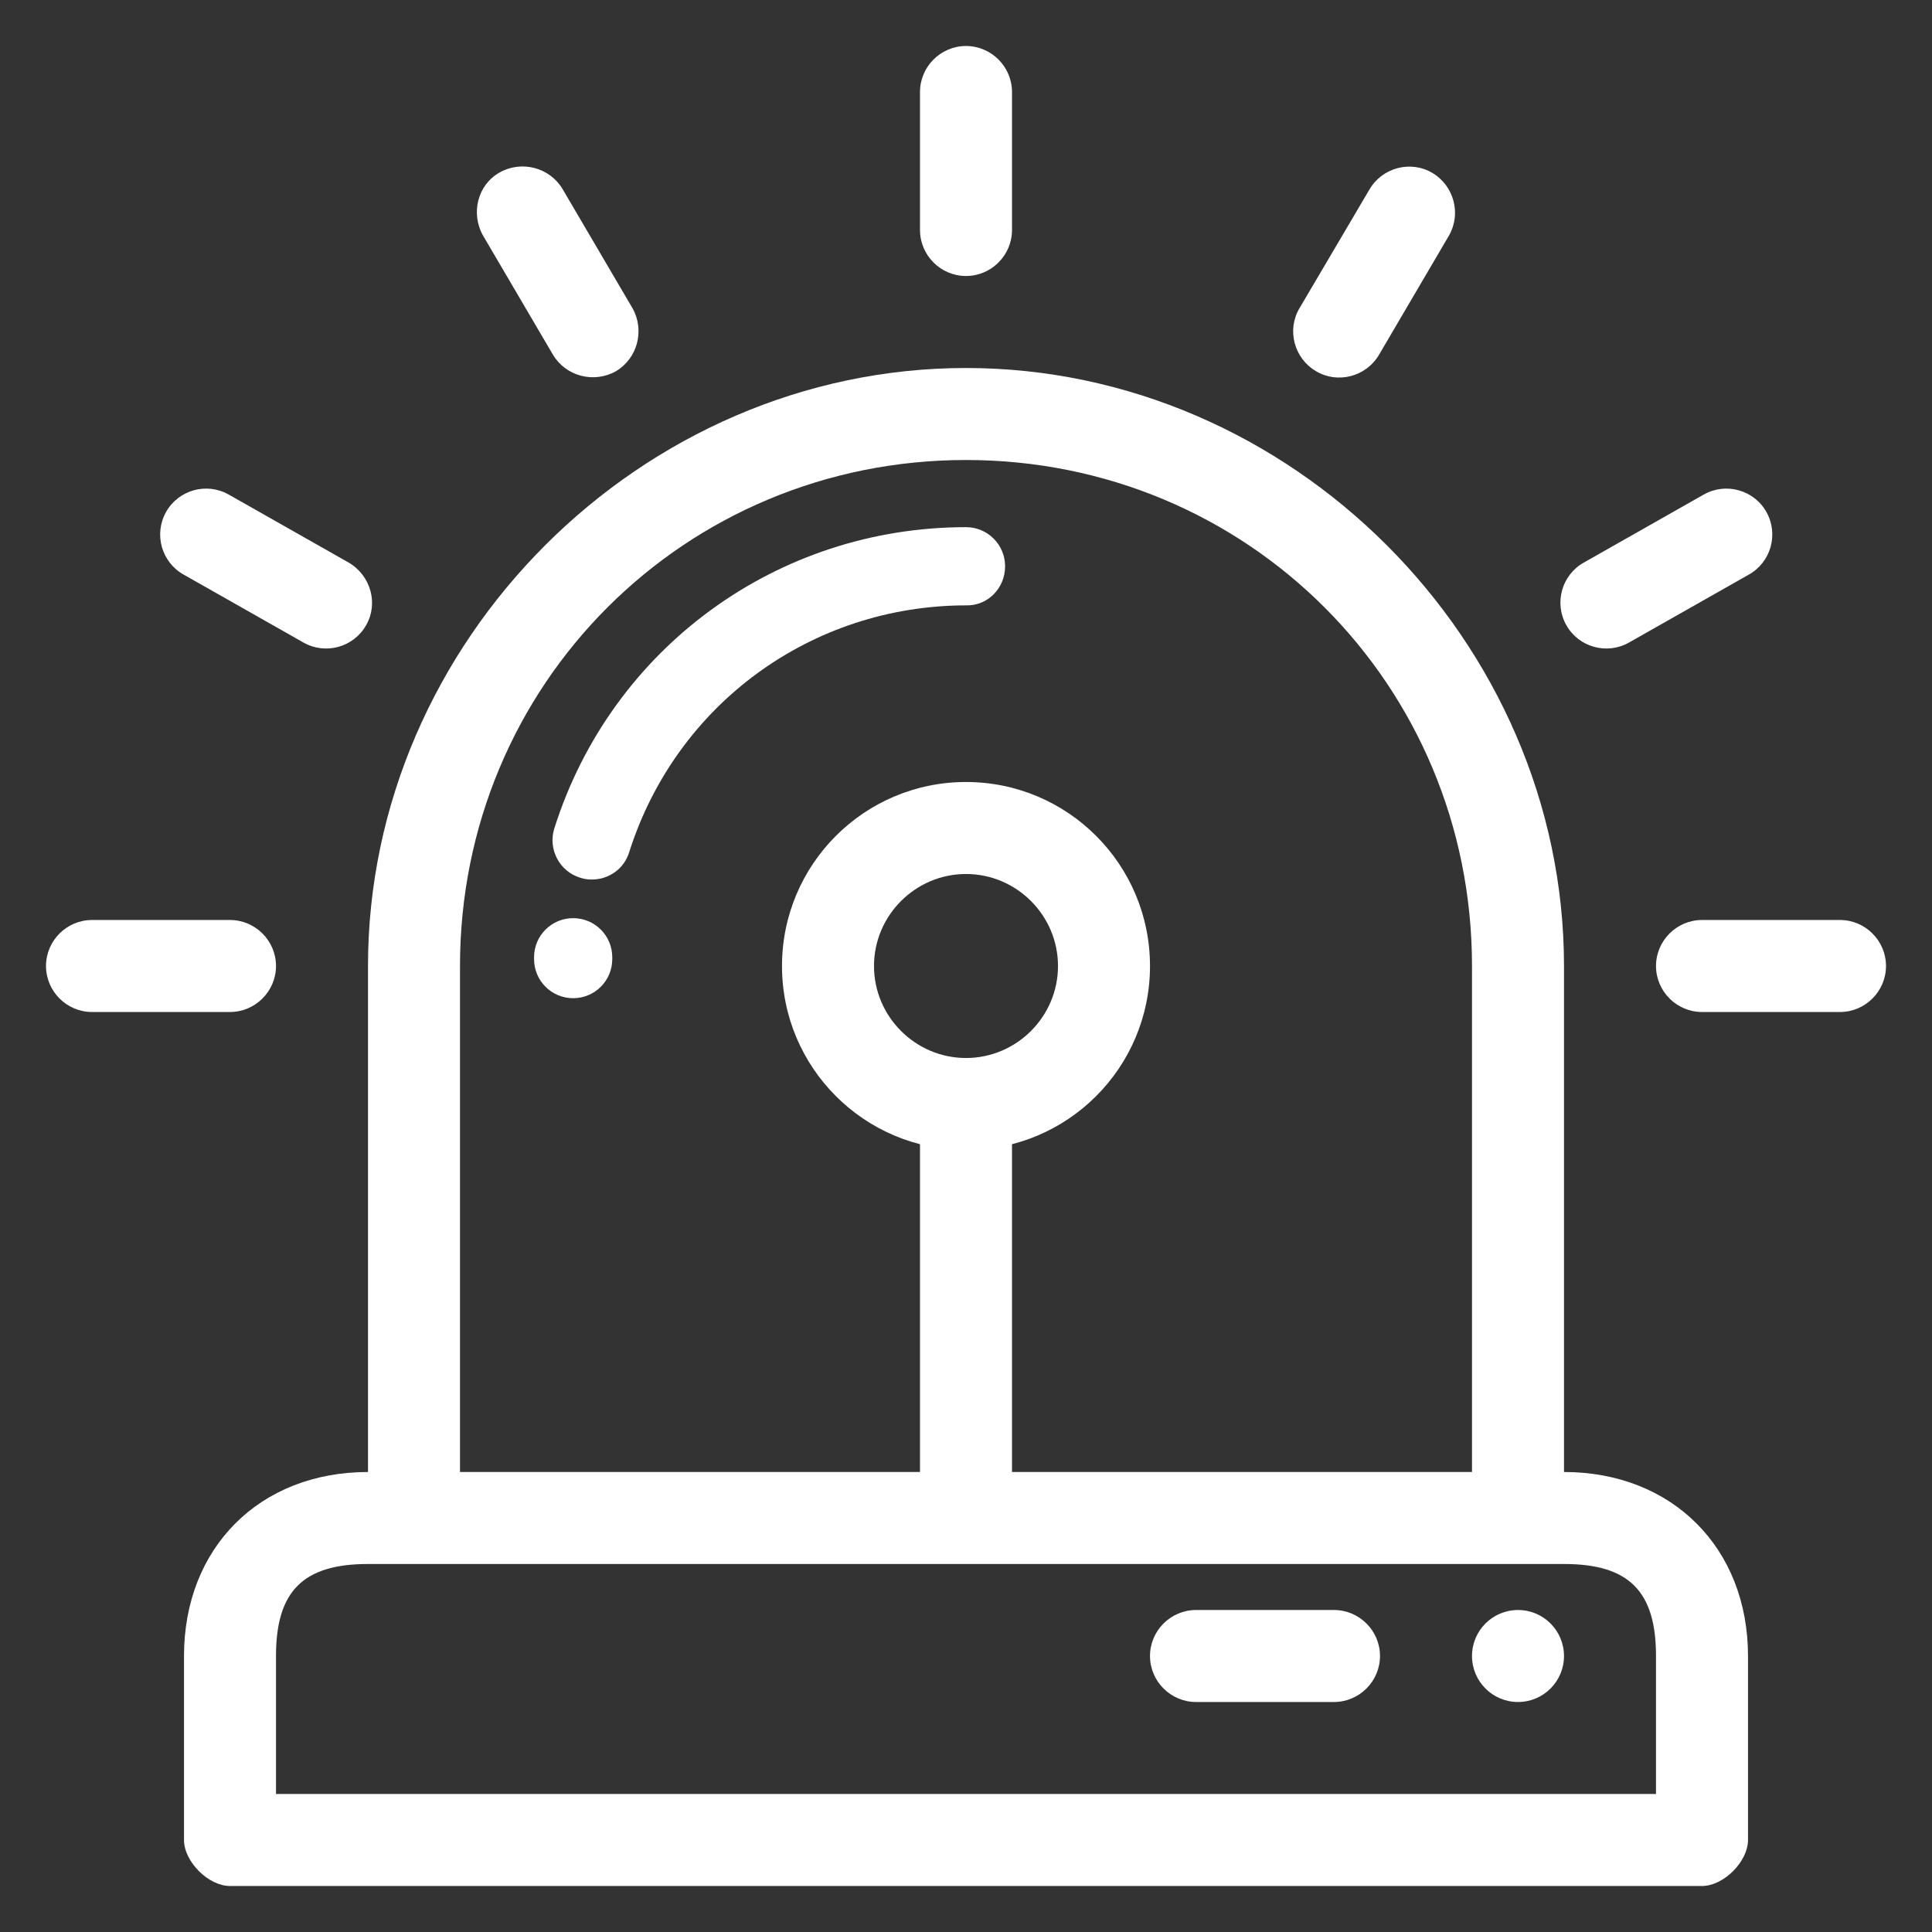 <?xml version="1.0" encoding="utf-8"?>
<!-- Generator: Adobe Illustrator 23.0.1, SVG Export Plug-In . SVG Version: 6.00 Build 0)  -->
<svg version="1.1" id="Calque_1" xmlns="http://www.w3.org/2000/svg" xmlns:xlink="http://www.w3.org/1999/xlink" x="0px" y="0px"
	 viewBox="0 0 42 42" style="enable-background:new 0 0 42 42;" xml:space="preserve">
<rect x="0" y="0" width="42" height="42" fill="#333333" stroke="none"/>
<style type="text/css">
	.st0{fill:#FFFFFF;}
</style>
<g>
	<g>
		<path class="st0" d="M34,32V21c0-7.06-5.94-13-13-13C13.94,8,8,13.94,8,21v11c-2.36,0-4,1.65-4,4v4c0,0.47,0.53,1,1,1h32
			c0.47,0,1-0.53,1-1v-4C38,33.65,36.35,32,34,32z M10,21c0-6.12,4.88-11,11-11c6.12,0,11,4.88,11,11v11H22v-8h-2v8H10V21z M36,39H6
			v-3c0-1.41,0.59-2,2-2h26c1.41,0,2,0.59,2,2V39z M12.46,19.96c-0.47,0-0.85,0.38-0.85,0.85v0.04c0,0.47,0.38,0.85,0.85,0.85
			c0.47,0,0.85-0.38,0.85-0.85v-0.04C13.31,20.34,12.93,19.96,12.46,19.96z M21.85,12.31c0-0.47-0.38-0.85-0.85-0.85
			c-4.11,0-7.71,2.63-8.95,6.55c-0.14,0.45,0.11,0.93,0.56,1.07c0.09,0.03,0.17,0.04,0.26,0.04c0.36,0,0.7-0.23,0.81-0.6
			c1.02-3.21,3.96-5.36,7.33-5.36C21.47,13.17,21.85,12.79,21.85,12.31z"/>
	</g>
</g>
<g>
	<path class="st0" d="M21,17c-2.21,0-4,1.79-4,4c0,2.21,1.79,4,4,4s4-1.79,4-4C25,18.79,23.21,17,21,17z M21,23c-1.1,0-2-0.9-2-2
		s0.9-2,2-2s2,0.9,2,2S22.1,23,21,23z"/>
	<path class="st0" d="M29,35h-3c-0.55,0-1,0.45-1,1s0.45,1,1,1h3c0.55,0,1-0.45,1-1S29.55,35,29,35z"/>
	<circle class="st0" cx="33" cy="36" r="1"/>
	<path class="st0" d="M5,20H2c-0.55,0-1,0.45-1,1s0.45,1,1,1h3c0.55,0,1-0.45,1-1S5.55,20,5,20z"/>
	<path class="st0" d="M21,6c0.55,0,1-0.45,1-1V2c0-0.55-0.45-1-1-1s-1,0.45-1,1v3C20,5.55,20.45,6,21,6z"/>
	<path class="st0" d="M12.23,4.11c-0.28-0.47-0.89-0.63-1.37-0.36s-0.63,0.89-0.36,1.37l1.52,2.59c0.28,0.47,0.89,0.63,1.37,0.36
		c0.47-0.28,0.63-0.89,0.36-1.37L12.23,4.11z"/>
	<path class="st0" d="M7.58,12.23l-2.61-1.48c-0.48-0.27-1.09-0.1-1.36,0.38c-0.27,0.48-0.1,1.09,0.38,1.36l2.61,1.48
		c0.48,0.27,1.09,0.1,1.36-0.38C8.23,13.12,8.06,12.51,7.58,12.23z"/>
	<path class="st0" d="M40,20h-3c-0.55,0-1,0.45-1,1s0.45,1,1,1h3c0.55,0,1-0.45,1-1S40.55,20,40,20z"/>
	<path class="st0" d="M31.14,3.76c-0.47-0.28-1.09-0.12-1.37,0.36L28.25,6.7c-0.28,0.47-0.12,1.09,0.36,1.37
		c0.47,0.28,1.09,0.12,1.37-0.36l1.52-2.59C31.77,4.65,31.61,4.04,31.14,3.76z"/>
	<path class="st0" d="M38.4,11.13c-0.27-0.48-0.88-0.65-1.36-0.38l-2.61,1.48c-0.48,0.27-0.65,0.88-0.38,1.36
		c0.27,0.48,0.88,0.65,1.36,0.38l2.61-1.48C38.5,12.22,38.67,11.61,38.4,11.13z"/>
</g>
</svg>
